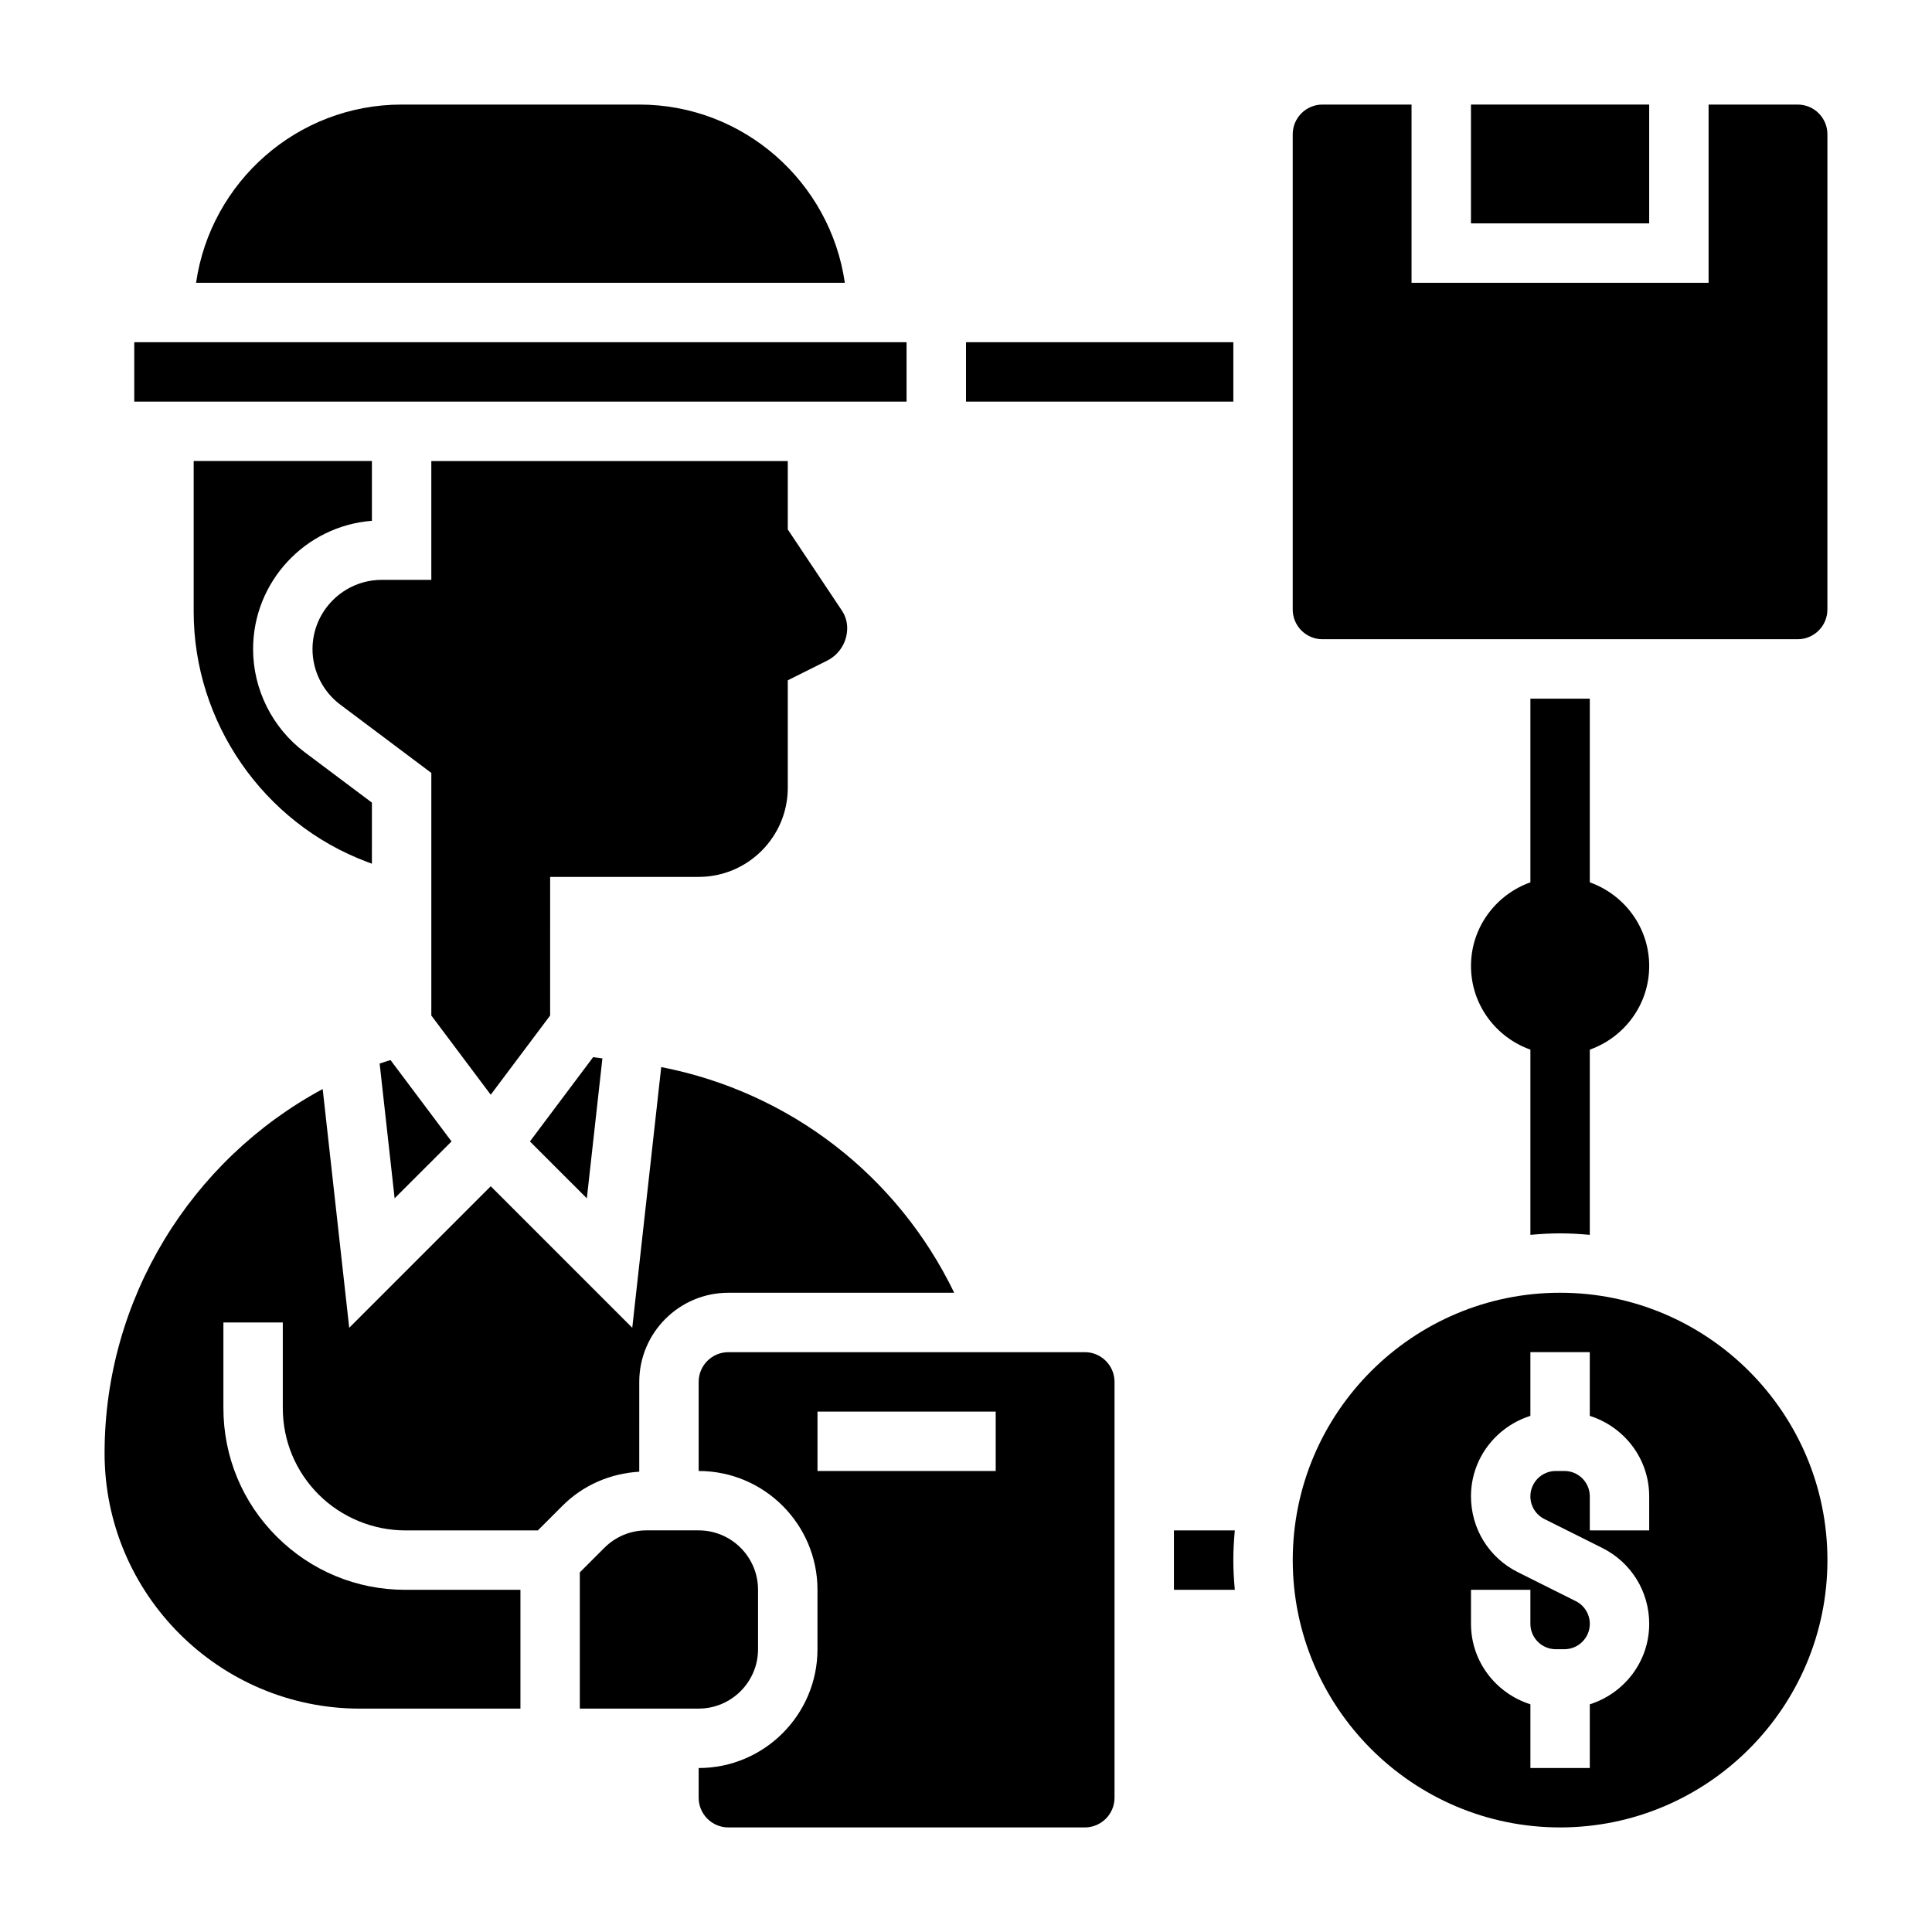 <?xml version="1.0" encoding="UTF-8"?>
<!-- Uploaded to: SVG Repo, www.svgrepo.com, Generator: SVG Repo Mixer Tools -->
<svg fill="#000000" width="800px" height="800px" version="1.1" viewBox="144 144 512 512" xmlns="http://www.w3.org/2000/svg">
 <g>
  <path d="m557.44 486.59c-39.062 0-70.848 31.781-70.848 70.848 0 39.07 31.789 70.848 70.848 70.848 39.062 0 70.848-31.781 70.848-70.848 0.004-39.066-31.785-70.848-70.848-70.848zm23.617 62.977h-15.742v-9.02c0-3.699-3.016-6.723-6.723-6.723h-2.297c-3.711 0-6.727 3.023-6.727 6.723 0 2.559 1.426 4.863 3.723 6.016l15.352 7.676c7.66 3.832 12.414 11.539 12.414 20.094 0 10.035-6.652 18.453-15.742 21.324v16.887h-15.742v-16.887c-9.094-2.883-15.742-11.297-15.742-21.324l-0.004-9.02h15.742v9.02c0 3.699 3.016 6.723 6.723 6.723h2.297c3.711 0 6.727-3.023 6.727-6.723 0-2.559-1.426-4.863-3.723-6.016l-15.352-7.676c-7.66-3.832-12.414-11.539-12.414-20.094 0-10.035 6.652-18.453 15.742-21.324v-16.887h15.742v16.887c9.094 2.883 15.742 11.297 15.742 21.324z"/>
  <path d="m533.82 171.71h47.23v31.488h-47.23z"/>
  <path d="m620.41 171.71h-23.617v47.23h-78.719v-47.23h-23.617c-4.336 0-7.871 3.527-7.871 7.871v125.95c0 4.344 3.535 7.871 7.871 7.871h125.95c4.336 0 7.871-3.527 7.871-7.871l0.004-125.95c0-4.344-3.535-7.871-7.875-7.871z"/>
  <path d="m352.77 352.77v-28.48l10.398-5.195c3.301-1.652 5.348-4.969 5.348-8.652 0-1.652-0.488-3.25-1.395-4.621l-14.352-21.512v-18.129h-94.465v31.488h-13.121c-10.125 0-18.367 8.238-18.367 18.363 0 5.746 2.746 11.25 7.352 14.695l24.137 18.109v64.289l15.742 20.988 15.742-20.988 0.004-36.738h39.359c13.023 0 23.617-10.598 23.617-23.617z"/>
  <path d="m179.58 234.69h204.67v15.742h-204.67z"/>
  <path d="m431.49 502.34h-94.465c-4.336 0-7.871 3.527-7.871 7.871v23.617c17.367 0 31.488 14.121 31.488 31.488v15.742c0 17.367-14.121 31.488-31.488 31.488v7.871c0 4.344 3.535 7.871 7.871 7.871h94.465c4.336 0 7.871-3.527 7.871-7.871v-110.21c0-4.344-3.535-7.871-7.871-7.871zm-23.617 31.488h-47.23v-15.742h47.23z"/>
  <path d="m313.41 171.71h-62.977c-27.703 0-50.633 20.578-54.473 47.23h171.93c-3.844-26.652-26.773-47.23-54.477-47.23z"/>
  <path d="m299.52 461.57 4.125-37.086-2.457-0.324-16.75 22.336z"/>
  <path d="m242.56 282.02v-15.844h-47.234v39.91c0 29.363 18.477 56.023 45.973 66.336l1.258 0.473 0.004-16.191-17.848-13.383c-8.539-6.418-13.641-16.617-13.641-27.293 0-17.926 13.902-32.66 31.488-34.008z"/>
  <path d="m344.89 581.05v-15.742c0-8.684-7.062-15.742-15.742-15.742h-13.832c-4.203 0-8.156 1.637-11.141 4.613l-6.516 6.516v36.102h31.488c8.68 0 15.742-7.062 15.742-15.746z"/>
  <path d="m244.61 425.85 3.969 35.715 15.082-15.074-16.168-21.562c-0.961 0.312-1.938 0.582-2.883 0.922z"/>
  <path d="m313.41 510.21c0-13.02 10.598-23.617 23.617-23.617h59.844c-14.996-31.047-43.586-53.184-77.641-59.805l-7.676 69.086-37.504-37.508-37.504 37.512-7.031-63.273c-34.918 18.801-57.801 55.625-57.801 96.508 0 37.328 30.359 67.691 67.684 67.691h42.523v-31.488h-30.535c-12.863 0-24.961-5.016-34.07-14.113-9.102-9.094-14.113-21.195-14.113-34.074v-22.664h15.742v22.664c0 8.676 3.379 16.816 9.5 22.938 6.047 6.039 14.406 9.504 22.941 9.504h35.148l6.519-6.519c5.496-5.496 12.676-8.574 20.355-9.035z"/>
  <path d="m549.57 329.15v48.68c-9.141 3.258-15.742 11.918-15.742 22.168s6.606 18.91 15.742 22.168v49.082c2.598-0.234 5.211-0.395 7.871-0.395s5.273 0.164 7.871 0.395v-49.082c9.141-3.258 15.742-11.918 15.742-22.168s-6.606-18.91-15.742-22.168l0.004-48.68z"/>
  <path d="m400 234.69h70.848v15.742h-70.848z"/>
  <path d="m455.1 549.57v15.742h16.137c-0.234-2.598-0.395-5.211-0.395-7.871s0.164-5.273 0.395-7.871z"/>
 </g>
</svg>